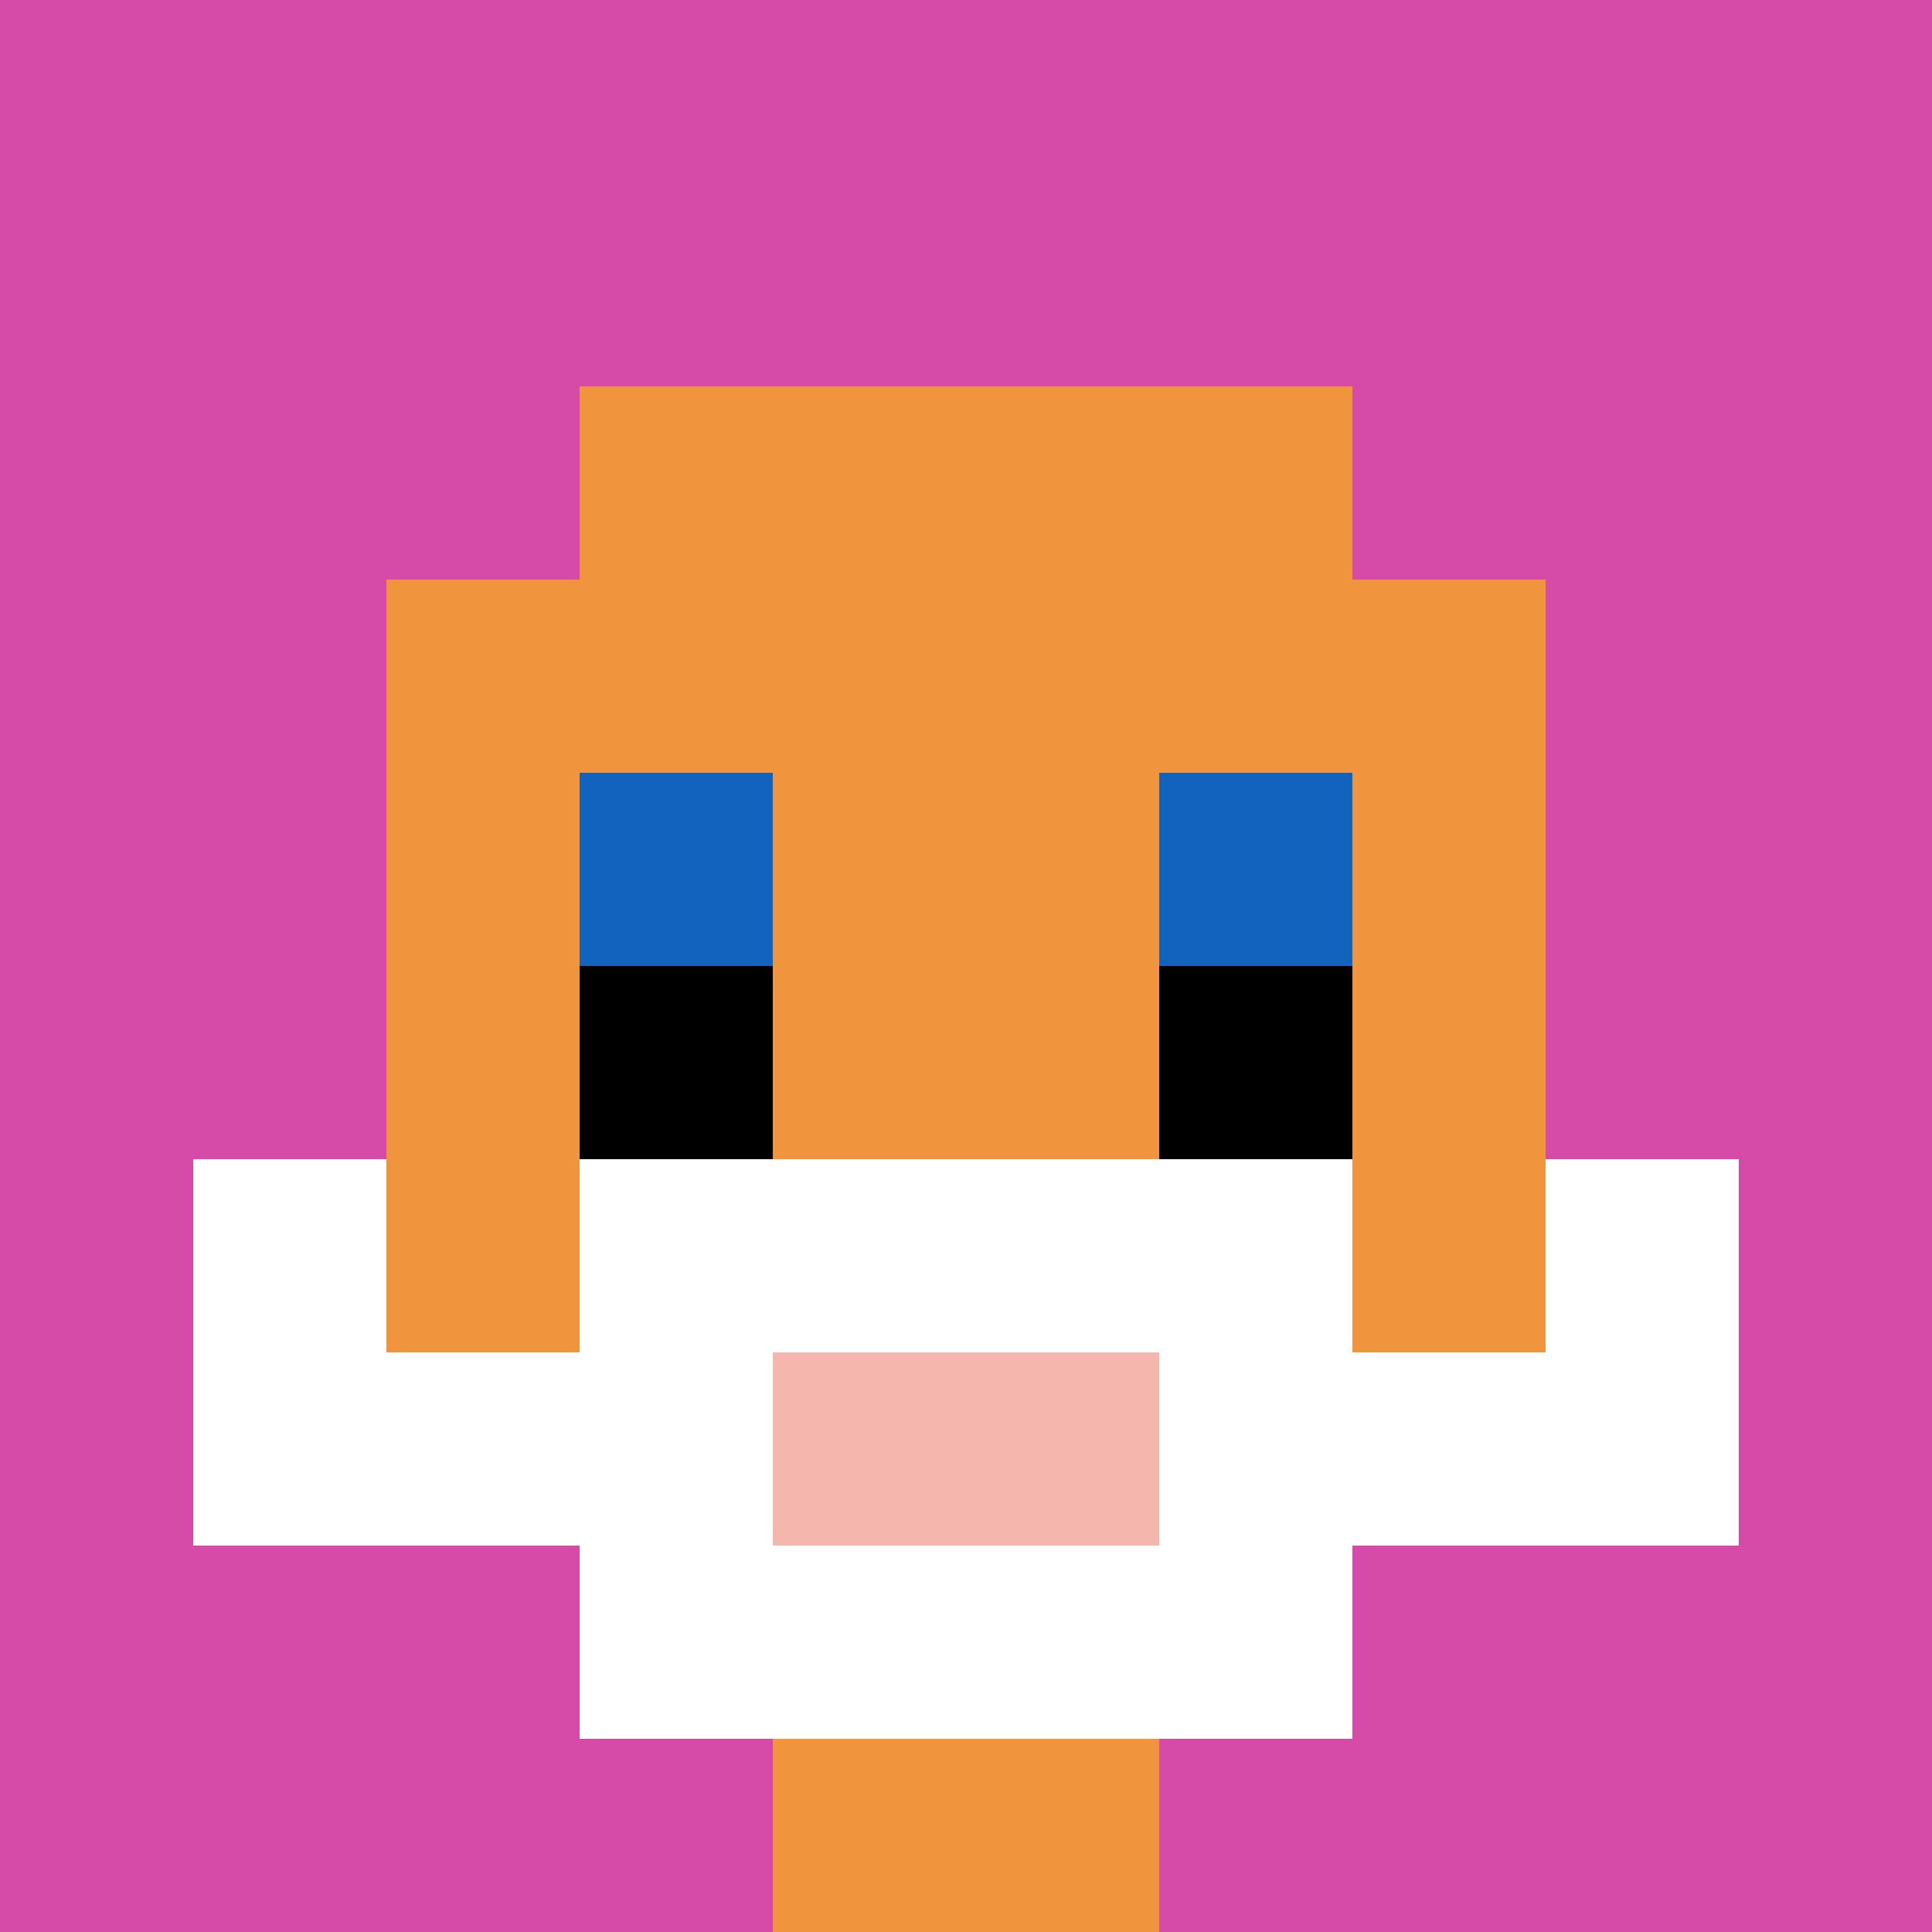 <svg xmlns="http://www.w3.org/2000/svg" version="1.1" width="626" height="626"><title>'goose-pfp-909313' by Dmitri Cherniak</title><desc>seed=909313
backgroundColor=#ffffff
padding=15
innerPadding=0
timeout=100
dimension=1
border=false
Save=function(){return n.handleSave()}
frame=1

Rendered at Wed Oct 04 2023 09:59:03 GMT+0800 (中国标准时间)
Generated in &lt;1ms
</desc><defs></defs><rect width="100%" height="100%" fill="#ffffff"></rect><g><g id="0-0"><rect x="0" y="0" height="626" width="626" fill="#D74BA8"></rect><g><rect id="0-0-3-2-4-7" x="187.8" y="125.2" width="250.4" height="438.2" fill="#F0943E"></rect><rect id="0-0-2-3-6-5" x="125.2" y="187.8" width="375.6" height="313" fill="#F0943E"></rect><rect id="0-0-4-8-2-2" x="250.4" y="500.8" width="125.2" height="125.2" fill="#F0943E"></rect><rect id="0-0-1-7-8-1" x="62.6" y="438.2" width="500.8" height="62.6" fill="#ffffff"></rect><rect id="0-0-3-6-4-3" x="187.8" y="375.6" width="250.4" height="187.8" fill="#ffffff"></rect><rect id="0-0-4-7-2-1" x="250.4" y="438.2" width="125.2" height="62.6" fill="#F4B6AD"></rect><rect id="0-0-1-6-1-2" x="62.6" y="375.6" width="62.6" height="125.2" fill="#ffffff"></rect><rect id="0-0-8-6-1-2" x="500.8" y="375.6" width="62.6" height="125.2" fill="#ffffff"></rect><rect id="0-0-3-4-1-1" x="187.8" y="250.4" width="62.6" height="62.6" fill="#1263BD"></rect><rect id="0-0-6-4-1-1" x="375.6" y="250.4" width="62.6" height="62.6" fill="#1263BD"></rect><rect id="0-0-3-5-1-1" x="187.8" y="313" width="62.6" height="62.6" fill="#000000"></rect><rect id="0-0-6-5-1-1" x="375.6" y="313" width="62.6" height="62.6" fill="#000000"></rect></g><rect x="0" y="0" stroke="white" stroke-width="0" height="626" width="626" fill="none"></rect></g></g></svg>